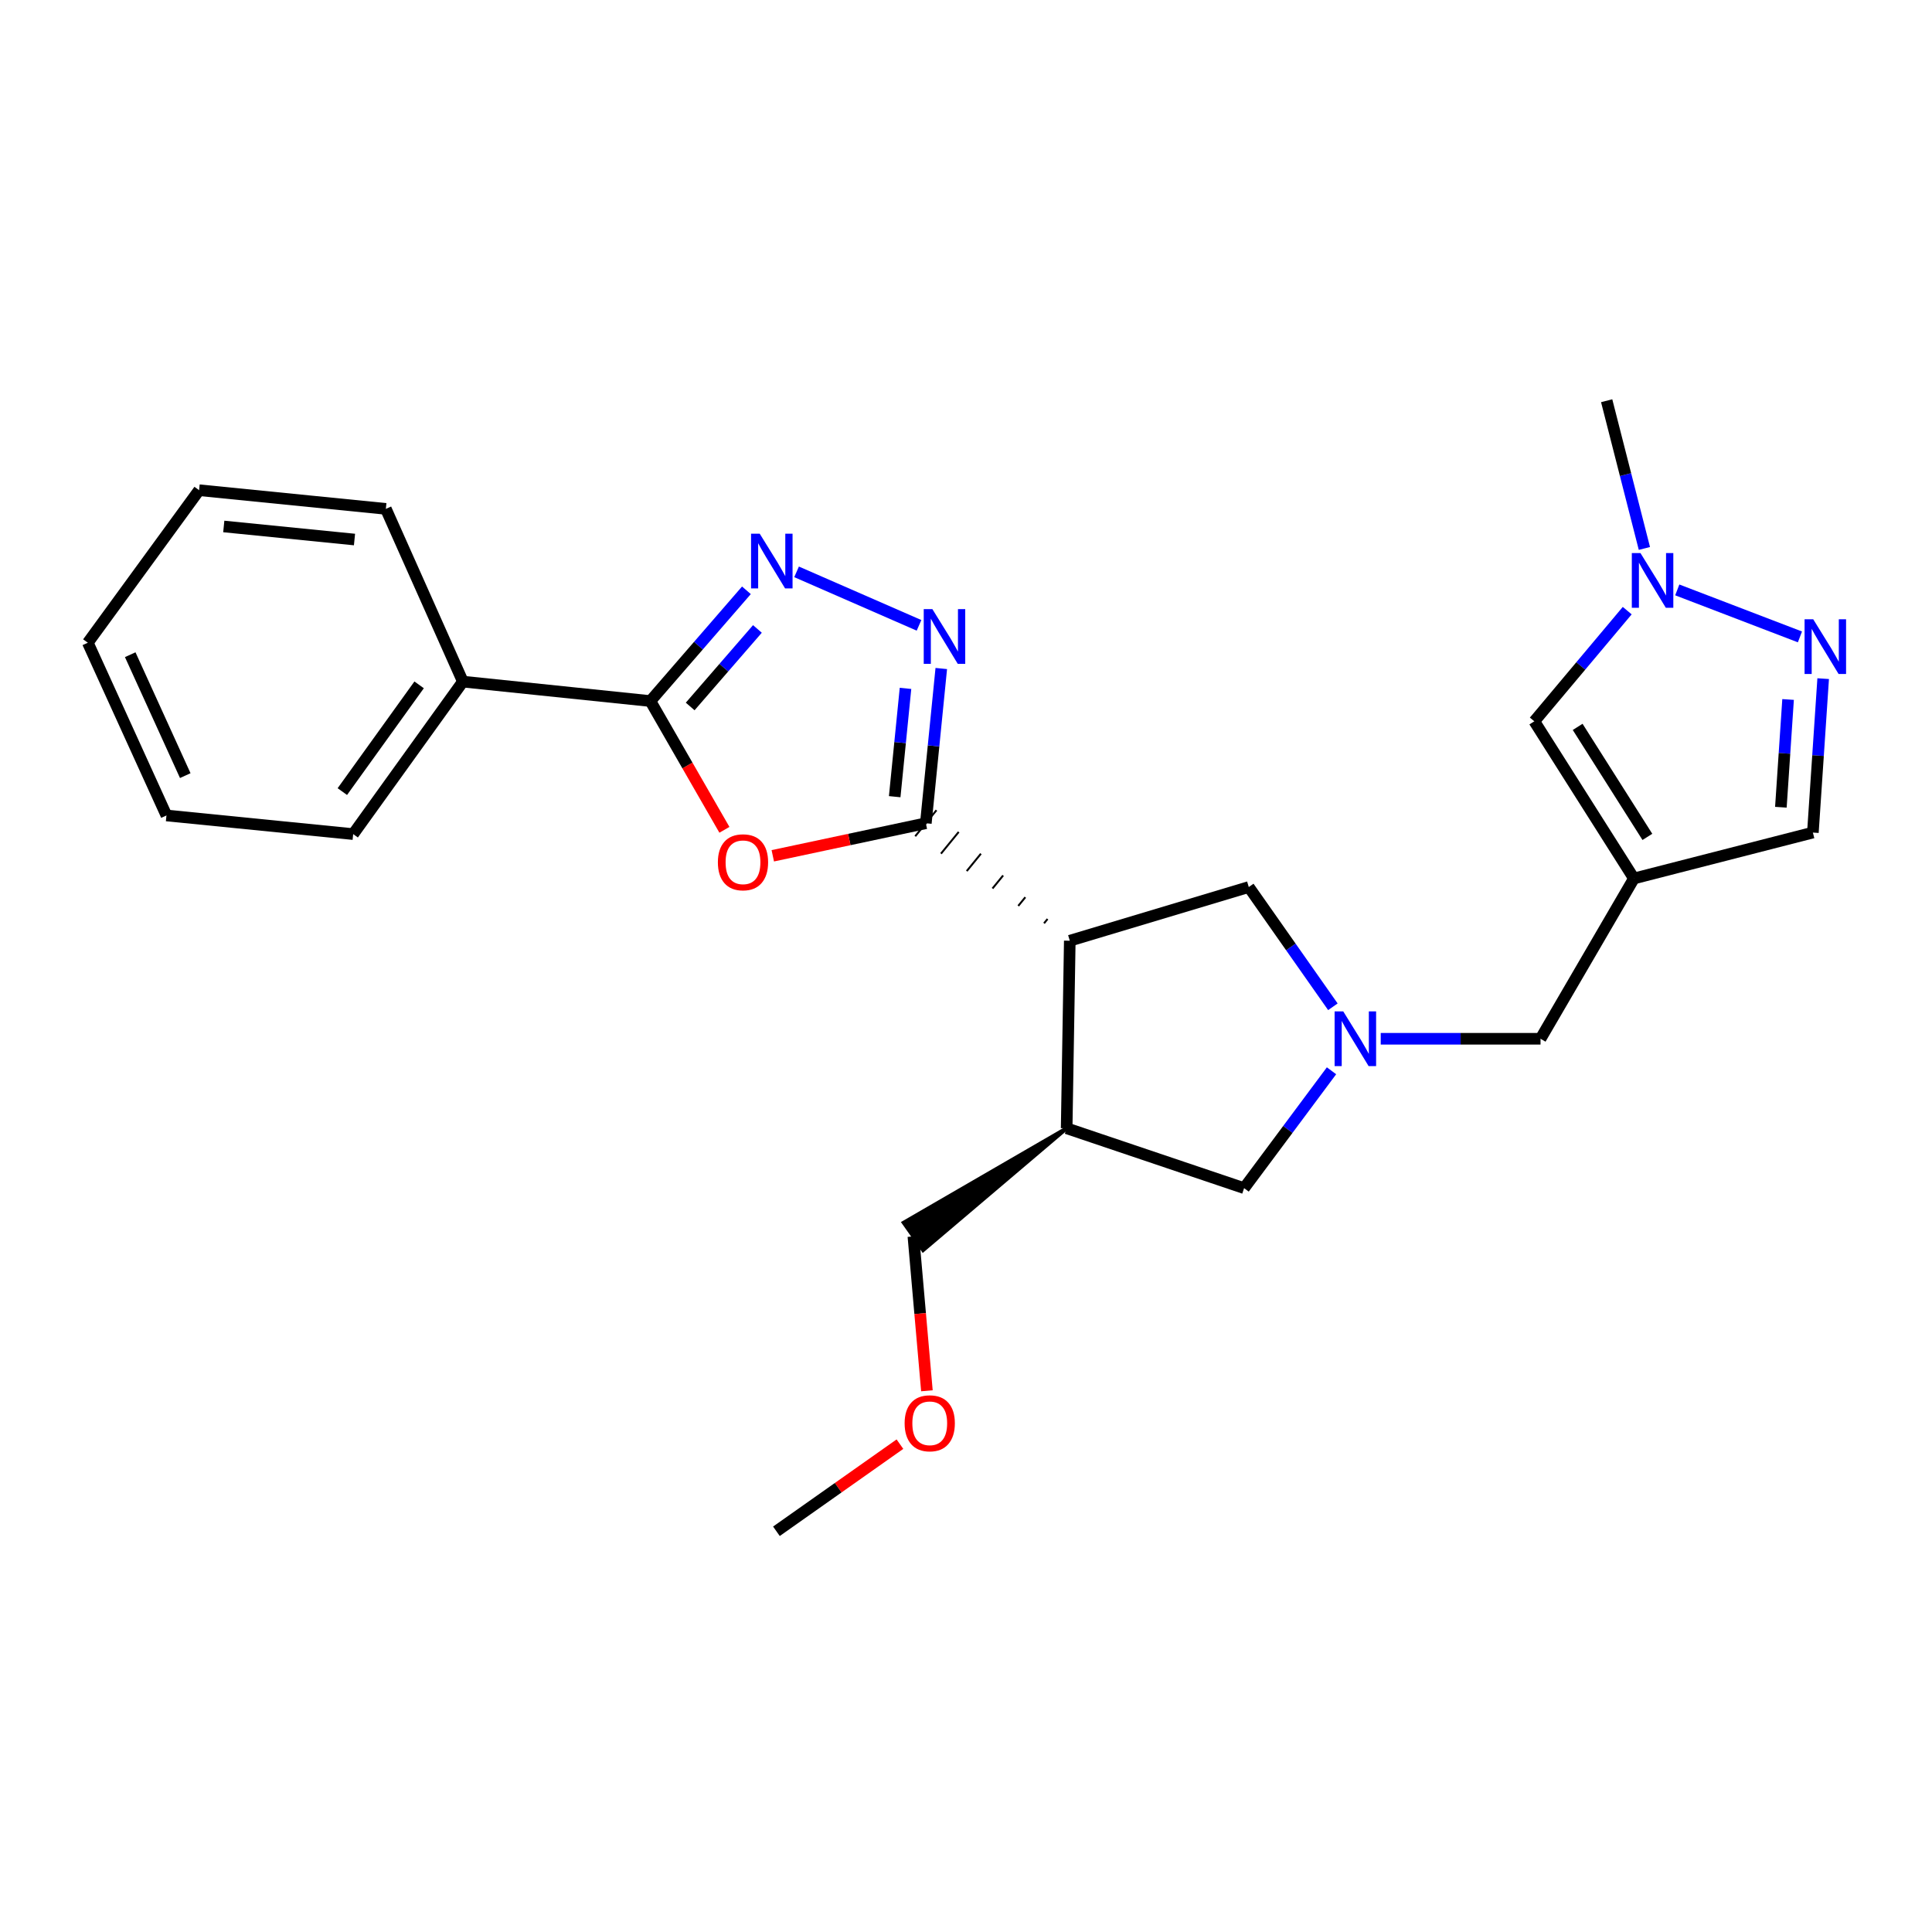 <?xml version='1.0' encoding='iso-8859-1'?>
<svg version='1.1' baseProfile='full'
              xmlns='http://www.w3.org/2000/svg'
                      xmlns:rdkit='http://www.rdkit.org/xml'
                      xmlns:xlink='http://www.w3.org/1999/xlink'
                  xml:space='preserve'
width='1000px' height='1000px' viewBox='0 0 1000 1000'>
<!-- END OF HEADER -->
<rect style='opacity:1.0;fill:#FFFFFF;stroke:none' width='1000' height='1000' x='0' y='0'> </rect>
<path class='bond-0' d='M 479.212,426.104 L 439.602,434.53' style='fill:none;fill-rule:evenodd;stroke:#000000;stroke-width:6px;stroke-linecap:butt;stroke-linejoin:miter;stroke-opacity:1' />
<path class='bond-0' d='M 439.602,434.53 L 399.993,442.956' style='fill:none;fill-rule:evenodd;stroke:#FF0000;stroke-width:6px;stroke-linecap:butt;stroke-linejoin:miter;stroke-opacity:1' />
<path class='bond-1' d='M 479.212,426.104 L 483.209,386.063' style='fill:none;fill-rule:evenodd;stroke:#000000;stroke-width:6px;stroke-linecap:butt;stroke-linejoin:miter;stroke-opacity:1' />
<path class='bond-1' d='M 483.209,386.063 L 487.206,346.023' style='fill:none;fill-rule:evenodd;stroke:#0000FF;stroke-width:6px;stroke-linecap:butt;stroke-linejoin:miter;stroke-opacity:1' />
<path class='bond-1' d='M 463.092,412.363 L 465.89,384.334' style='fill:none;fill-rule:evenodd;stroke:#000000;stroke-width:6px;stroke-linecap:butt;stroke-linejoin:miter;stroke-opacity:1' />
<path class='bond-1' d='M 465.89,384.334 L 468.688,356.306' style='fill:none;fill-rule:evenodd;stroke:#0000FF;stroke-width:6px;stroke-linecap:butt;stroke-linejoin:miter;stroke-opacity:1' />
<path class='bond-2' d='M 542.217,475.658 L 540.383,477.905' style='fill:none;fill-rule:evenodd;stroke:#000000;stroke-width:1.0px;stroke-linecap:butt;stroke-linejoin:miter;stroke-opacity:1' />
<path class='bond-2' d='M 530.717,464.398 L 527.048,468.893' style='fill:none;fill-rule:evenodd;stroke:#000000;stroke-width:1.0px;stroke-linecap:butt;stroke-linejoin:miter;stroke-opacity:1' />
<path class='bond-2' d='M 519.216,453.139 L 513.713,459.881' style='fill:none;fill-rule:evenodd;stroke:#000000;stroke-width:1.0px;stroke-linecap:butt;stroke-linejoin:miter;stroke-opacity:1' />
<path class='bond-2' d='M 507.716,441.88 L 500.378,450.869' style='fill:none;fill-rule:evenodd;stroke:#000000;stroke-width:1.0px;stroke-linecap:butt;stroke-linejoin:miter;stroke-opacity:1' />
<path class='bond-2' d='M 496.215,430.621 L 487.044,441.857' style='fill:none;fill-rule:evenodd;stroke:#000000;stroke-width:1.0px;stroke-linecap:butt;stroke-linejoin:miter;stroke-opacity:1' />
<path class='bond-2' d='M 484.715,419.361 L 473.709,432.846' style='fill:none;fill-rule:evenodd;stroke:#000000;stroke-width:1.0px;stroke-linecap:butt;stroke-linejoin:miter;stroke-opacity:1' />
<path class='bond-4' d='M 374.957,429.512 L 355.794,396.187' style='fill:none;fill-rule:evenodd;stroke:#FF0000;stroke-width:6px;stroke-linecap:butt;stroke-linejoin:miter;stroke-opacity:1' />
<path class='bond-4' d='M 355.794,396.187 L 336.631,362.863' style='fill:none;fill-rule:evenodd;stroke:#000000;stroke-width:6px;stroke-linecap:butt;stroke-linejoin:miter;stroke-opacity:1' />
<path class='bond-3' d='M 475.684,323.677 L 412.303,295.988' style='fill:none;fill-rule:evenodd;stroke:#0000FF;stroke-width:6px;stroke-linecap:butt;stroke-linejoin:miter;stroke-opacity:1' />
<path class='bond-8' d='M 553.718,486.917 L 552.103,583.992' style='fill:none;fill-rule:evenodd;stroke:#000000;stroke-width:6px;stroke-linecap:butt;stroke-linejoin:miter;stroke-opacity:1' />
<path class='bond-11' d='M 553.718,486.917 L 646.364,459.126' style='fill:none;fill-rule:evenodd;stroke:#000000;stroke-width:6px;stroke-linecap:butt;stroke-linejoin:miter;stroke-opacity:1' />
<path class='bond-25' d='M 386.346,305.538 L 361.489,334.2' style='fill:none;fill-rule:evenodd;stroke:#0000FF;stroke-width:6px;stroke-linecap:butt;stroke-linejoin:miter;stroke-opacity:1' />
<path class='bond-25' d='M 361.489,334.2 L 336.631,362.863' style='fill:none;fill-rule:evenodd;stroke:#000000;stroke-width:6px;stroke-linecap:butt;stroke-linejoin:miter;stroke-opacity:1' />
<path class='bond-25' d='M 392.038,325.54 L 374.638,345.604' style='fill:none;fill-rule:evenodd;stroke:#0000FF;stroke-width:6px;stroke-linecap:butt;stroke-linejoin:miter;stroke-opacity:1' />
<path class='bond-25' d='M 374.638,345.604 L 357.238,365.668' style='fill:none;fill-rule:evenodd;stroke:#000000;stroke-width:6px;stroke-linecap:butt;stroke-linejoin:miter;stroke-opacity:1' />
<path class='bond-15' d='M 336.631,362.863 L 239.585,352.807' style='fill:none;fill-rule:evenodd;stroke:#000000;stroke-width:6px;stroke-linecap:butt;stroke-linejoin:miter;stroke-opacity:1' />
<path class='bond-5' d='M 689.898,521.104 L 668.131,490.115' style='fill:none;fill-rule:evenodd;stroke:#0000FF;stroke-width:6px;stroke-linecap:butt;stroke-linejoin:miter;stroke-opacity:1' />
<path class='bond-5' d='M 668.131,490.115 L 646.364,459.126' style='fill:none;fill-rule:evenodd;stroke:#000000;stroke-width:6px;stroke-linecap:butt;stroke-linejoin:miter;stroke-opacity:1' />
<path class='bond-14' d='M 714.666,537.664 L 756.021,537.664' style='fill:none;fill-rule:evenodd;stroke:#0000FF;stroke-width:6px;stroke-linecap:butt;stroke-linejoin:miter;stroke-opacity:1' />
<path class='bond-14' d='M 756.021,537.664 L 797.377,537.664' style='fill:none;fill-rule:evenodd;stroke:#000000;stroke-width:6px;stroke-linecap:butt;stroke-linejoin:miter;stroke-opacity:1' />
<path class='bond-26' d='M 689.189,554.234 L 666.568,584.609' style='fill:none;fill-rule:evenodd;stroke:#0000FF;stroke-width:6px;stroke-linecap:butt;stroke-linejoin:miter;stroke-opacity:1' />
<path class='bond-26' d='M 666.568,584.609 L 643.946,614.983' style='fill:none;fill-rule:evenodd;stroke:#000000;stroke-width:6px;stroke-linecap:butt;stroke-linejoin:miter;stroke-opacity:1' />
<path class='bond-6' d='M 845.716,454.697 L 797.377,537.664' style='fill:none;fill-rule:evenodd;stroke:#000000;stroke-width:6px;stroke-linecap:butt;stroke-linejoin:miter;stroke-opacity:1' />
<path class='bond-10' d='M 845.716,454.697 L 794.157,373.345' style='fill:none;fill-rule:evenodd;stroke:#000000;stroke-width:6px;stroke-linecap:butt;stroke-linejoin:miter;stroke-opacity:1' />
<path class='bond-10' d='M 852.684,433.177 L 816.592,376.23' style='fill:none;fill-rule:evenodd;stroke:#000000;stroke-width:6px;stroke-linecap:butt;stroke-linejoin:miter;stroke-opacity:1' />
<path class='bond-12' d='M 845.716,454.697 L 938.343,430.938' style='fill:none;fill-rule:evenodd;stroke:#000000;stroke-width:6px;stroke-linecap:butt;stroke-linejoin:miter;stroke-opacity:1' />
<path class='bond-7' d='M 943.674,351.267 L 941.008,391.102' style='fill:none;fill-rule:evenodd;stroke:#0000FF;stroke-width:6px;stroke-linecap:butt;stroke-linejoin:miter;stroke-opacity:1' />
<path class='bond-7' d='M 941.008,391.102 L 938.343,430.938' style='fill:none;fill-rule:evenodd;stroke:#000000;stroke-width:6px;stroke-linecap:butt;stroke-linejoin:miter;stroke-opacity:1' />
<path class='bond-7' d='M 925.508,362.055 L 923.642,389.94' style='fill:none;fill-rule:evenodd;stroke:#0000FF;stroke-width:6px;stroke-linecap:butt;stroke-linejoin:miter;stroke-opacity:1' />
<path class='bond-7' d='M 923.642,389.94 L 921.776,417.826' style='fill:none;fill-rule:evenodd;stroke:#000000;stroke-width:6px;stroke-linecap:butt;stroke-linejoin:miter;stroke-opacity:1' />
<path class='bond-28' d='M 931.649,329.663 L 868.149,305.333' style='fill:none;fill-rule:evenodd;stroke:#0000FF;stroke-width:6px;stroke-linecap:butt;stroke-linejoin:miter;stroke-opacity:1' />
<path class='bond-13' d='M 552.103,583.992 L 643.946,614.983' style='fill:none;fill-rule:evenodd;stroke:#000000;stroke-width:6px;stroke-linecap:butt;stroke-linejoin:miter;stroke-opacity:1' />
<path class='bond-16' d='M 552.103,583.992 L 467.755,632.849 L 477.789,647.072 Z' style='fill:#000000;fill-rule:evenodd;fill-opacity:1;stroke:#000000;stroke-width:2px;stroke-linecap:butt;stroke-linejoin:miter;stroke-opacity:1;' />
<path class='bond-9' d='M 842.247,316.063 L 818.202,344.704' style='fill:none;fill-rule:evenodd;stroke:#0000FF;stroke-width:6px;stroke-linecap:butt;stroke-linejoin:miter;stroke-opacity:1' />
<path class='bond-9' d='M 818.202,344.704 L 794.157,373.345' style='fill:none;fill-rule:evenodd;stroke:#000000;stroke-width:6px;stroke-linecap:butt;stroke-linejoin:miter;stroke-opacity:1' />
<path class='bond-17' d='M 851.137,283.875 L 841.372,245.643' style='fill:none;fill-rule:evenodd;stroke:#0000FF;stroke-width:6px;stroke-linecap:butt;stroke-linejoin:miter;stroke-opacity:1' />
<path class='bond-17' d='M 841.372,245.643 L 831.608,207.412' style='fill:none;fill-rule:evenodd;stroke:#000000;stroke-width:6px;stroke-linecap:butt;stroke-linejoin:miter;stroke-opacity:1' />
<path class='bond-19' d='M 239.585,352.807 L 182.804,431.731' style='fill:none;fill-rule:evenodd;stroke:#000000;stroke-width:6px;stroke-linecap:butt;stroke-linejoin:miter;stroke-opacity:1' />
<path class='bond-19' d='M 216.939,354.48 L 177.192,409.728' style='fill:none;fill-rule:evenodd;stroke:#000000;stroke-width:6px;stroke-linecap:butt;stroke-linejoin:miter;stroke-opacity:1' />
<path class='bond-20' d='M 239.585,352.807 L 199.717,263.39' style='fill:none;fill-rule:evenodd;stroke:#000000;stroke-width:6px;stroke-linecap:butt;stroke-linejoin:miter;stroke-opacity:1' />
<path class='bond-18' d='M 472.772,639.96 L 476.269,679.912' style='fill:none;fill-rule:evenodd;stroke:#000000;stroke-width:6px;stroke-linecap:butt;stroke-linejoin:miter;stroke-opacity:1' />
<path class='bond-18' d='M 476.269,679.912 L 479.767,719.864' style='fill:none;fill-rule:evenodd;stroke:#FF0000;stroke-width:6px;stroke-linecap:butt;stroke-linejoin:miter;stroke-opacity:1' />
<path class='bond-21' d='M 465.805,747.492 L 433.839,770.04' style='fill:none;fill-rule:evenodd;stroke:#FF0000;stroke-width:6px;stroke-linecap:butt;stroke-linejoin:miter;stroke-opacity:1' />
<path class='bond-21' d='M 433.839,770.04 L 401.873,792.588' style='fill:none;fill-rule:evenodd;stroke:#000000;stroke-width:6px;stroke-linecap:butt;stroke-linejoin:miter;stroke-opacity:1' />
<path class='bond-23' d='M 182.804,431.731 L 86.155,422.081' style='fill:none;fill-rule:evenodd;stroke:#000000;stroke-width:6px;stroke-linecap:butt;stroke-linejoin:miter;stroke-opacity:1' />
<path class='bond-22' d='M 199.717,263.39 L 103.057,253.73' style='fill:none;fill-rule:evenodd;stroke:#000000;stroke-width:6px;stroke-linecap:butt;stroke-linejoin:miter;stroke-opacity:1' />
<path class='bond-22' d='M 183.487,279.26 L 115.825,272.498' style='fill:none;fill-rule:evenodd;stroke:#000000;stroke-width:6px;stroke-linecap:butt;stroke-linejoin:miter;stroke-opacity:1' />
<path class='bond-24' d='M 103.057,253.73 L 45.455,332.674' style='fill:none;fill-rule:evenodd;stroke:#000000;stroke-width:6px;stroke-linecap:butt;stroke-linejoin:miter;stroke-opacity:1' />
<path class='bond-27' d='M 86.155,422.081 L 45.455,332.674' style='fill:none;fill-rule:evenodd;stroke:#000000;stroke-width:6px;stroke-linecap:butt;stroke-linejoin:miter;stroke-opacity:1' />
<path class='bond-27' d='M 95.891,401.458 L 67.401,338.874' style='fill:none;fill-rule:evenodd;stroke:#000000;stroke-width:6px;stroke-linecap:butt;stroke-linejoin:miter;stroke-opacity:1' />
<path  class='atom-1' d='M 371.574 446.316
Q 371.574 439.516, 374.934 435.716
Q 378.294 431.916, 384.574 431.916
Q 390.854 431.916, 394.214 435.716
Q 397.574 439.516, 397.574 446.316
Q 397.574 453.196, 394.174 457.116
Q 390.774 460.996, 384.574 460.996
Q 378.334 460.996, 374.934 457.116
Q 371.574 453.236, 371.574 446.316
M 384.574 457.796
Q 388.894 457.796, 391.214 454.916
Q 393.574 451.996, 393.574 446.316
Q 393.574 440.756, 391.214 437.956
Q 388.894 435.116, 384.574 435.116
Q 380.254 435.116, 377.894 437.916
Q 375.574 440.716, 375.574 446.316
Q 375.574 452.036, 377.894 454.916
Q 380.254 457.796, 384.574 457.796
' fill='#FF0000'/>
<path  class='atom-2' d='M 482.602 315.275
L 491.882 330.275
Q 492.802 331.755, 494.282 334.435
Q 495.762 337.115, 495.842 337.275
L 495.842 315.275
L 499.602 315.275
L 499.602 343.595
L 495.722 343.595
L 485.762 327.195
Q 484.602 325.275, 483.362 323.075
Q 482.162 320.875, 481.802 320.195
L 481.802 343.595
L 478.122 343.595
L 478.122 315.275
L 482.602 315.275
' fill='#0000FF'/>
<path  class='atom-4' d='M 393.225 276.228
L 402.505 291.228
Q 403.425 292.708, 404.905 295.388
Q 406.385 298.068, 406.465 298.228
L 406.465 276.228
L 410.225 276.228
L 410.225 304.548
L 406.345 304.548
L 396.385 288.148
Q 395.225 286.228, 393.985 284.028
Q 392.785 281.828, 392.425 281.148
L 392.425 304.548
L 388.745 304.548
L 388.745 276.228
L 393.225 276.228
' fill='#0000FF'/>
<path  class='atom-6' d='M 695.27 523.504
L 704.55 538.504
Q 705.47 539.984, 706.95 542.664
Q 708.43 545.344, 708.51 545.504
L 708.51 523.504
L 712.27 523.504
L 712.27 551.824
L 708.39 551.824
L 698.43 535.424
Q 697.27 533.504, 696.03 531.304
Q 694.83 529.104, 694.47 528.424
L 694.47 551.824
L 690.79 551.824
L 690.79 523.504
L 695.27 523.504
' fill='#0000FF'/>
<path  class='atom-8' d='M 938.523 320.535
L 947.803 335.535
Q 948.723 337.015, 950.203 339.695
Q 951.683 342.375, 951.763 342.535
L 951.763 320.535
L 955.523 320.535
L 955.523 348.855
L 951.643 348.855
L 941.683 332.455
Q 940.523 330.535, 939.283 328.335
Q 938.083 326.135, 937.723 325.455
L 937.723 348.855
L 934.043 348.855
L 934.043 320.535
L 938.523 320.535
' fill='#0000FF'/>
<path  class='atom-10' d='M 849.106 286.275
L 858.386 301.275
Q 859.306 302.755, 860.786 305.435
Q 862.266 308.115, 862.346 308.275
L 862.346 286.275
L 866.106 286.275
L 866.106 314.595
L 862.226 314.595
L 852.266 298.195
Q 851.106 296.275, 849.866 294.075
Q 848.666 291.875, 848.306 291.195
L 848.306 314.595
L 844.626 314.595
L 844.626 286.275
L 849.106 286.275
' fill='#0000FF'/>
<path  class='atom-19' d='M 468.233 736.69
Q 468.233 729.89, 471.593 726.09
Q 474.953 722.29, 481.233 722.29
Q 487.513 722.29, 490.873 726.09
Q 494.233 729.89, 494.233 736.69
Q 494.233 743.57, 490.833 747.49
Q 487.433 751.37, 481.233 751.37
Q 474.993 751.37, 471.593 747.49
Q 468.233 743.61, 468.233 736.69
M 481.233 748.17
Q 485.553 748.17, 487.873 745.29
Q 490.233 742.37, 490.233 736.69
Q 490.233 731.13, 487.873 728.33
Q 485.553 725.49, 481.233 725.49
Q 476.913 725.49, 474.553 728.29
Q 472.233 731.09, 472.233 736.69
Q 472.233 742.41, 474.553 745.29
Q 476.913 748.17, 481.233 748.17
' fill='#FF0000'/>
</svg>
